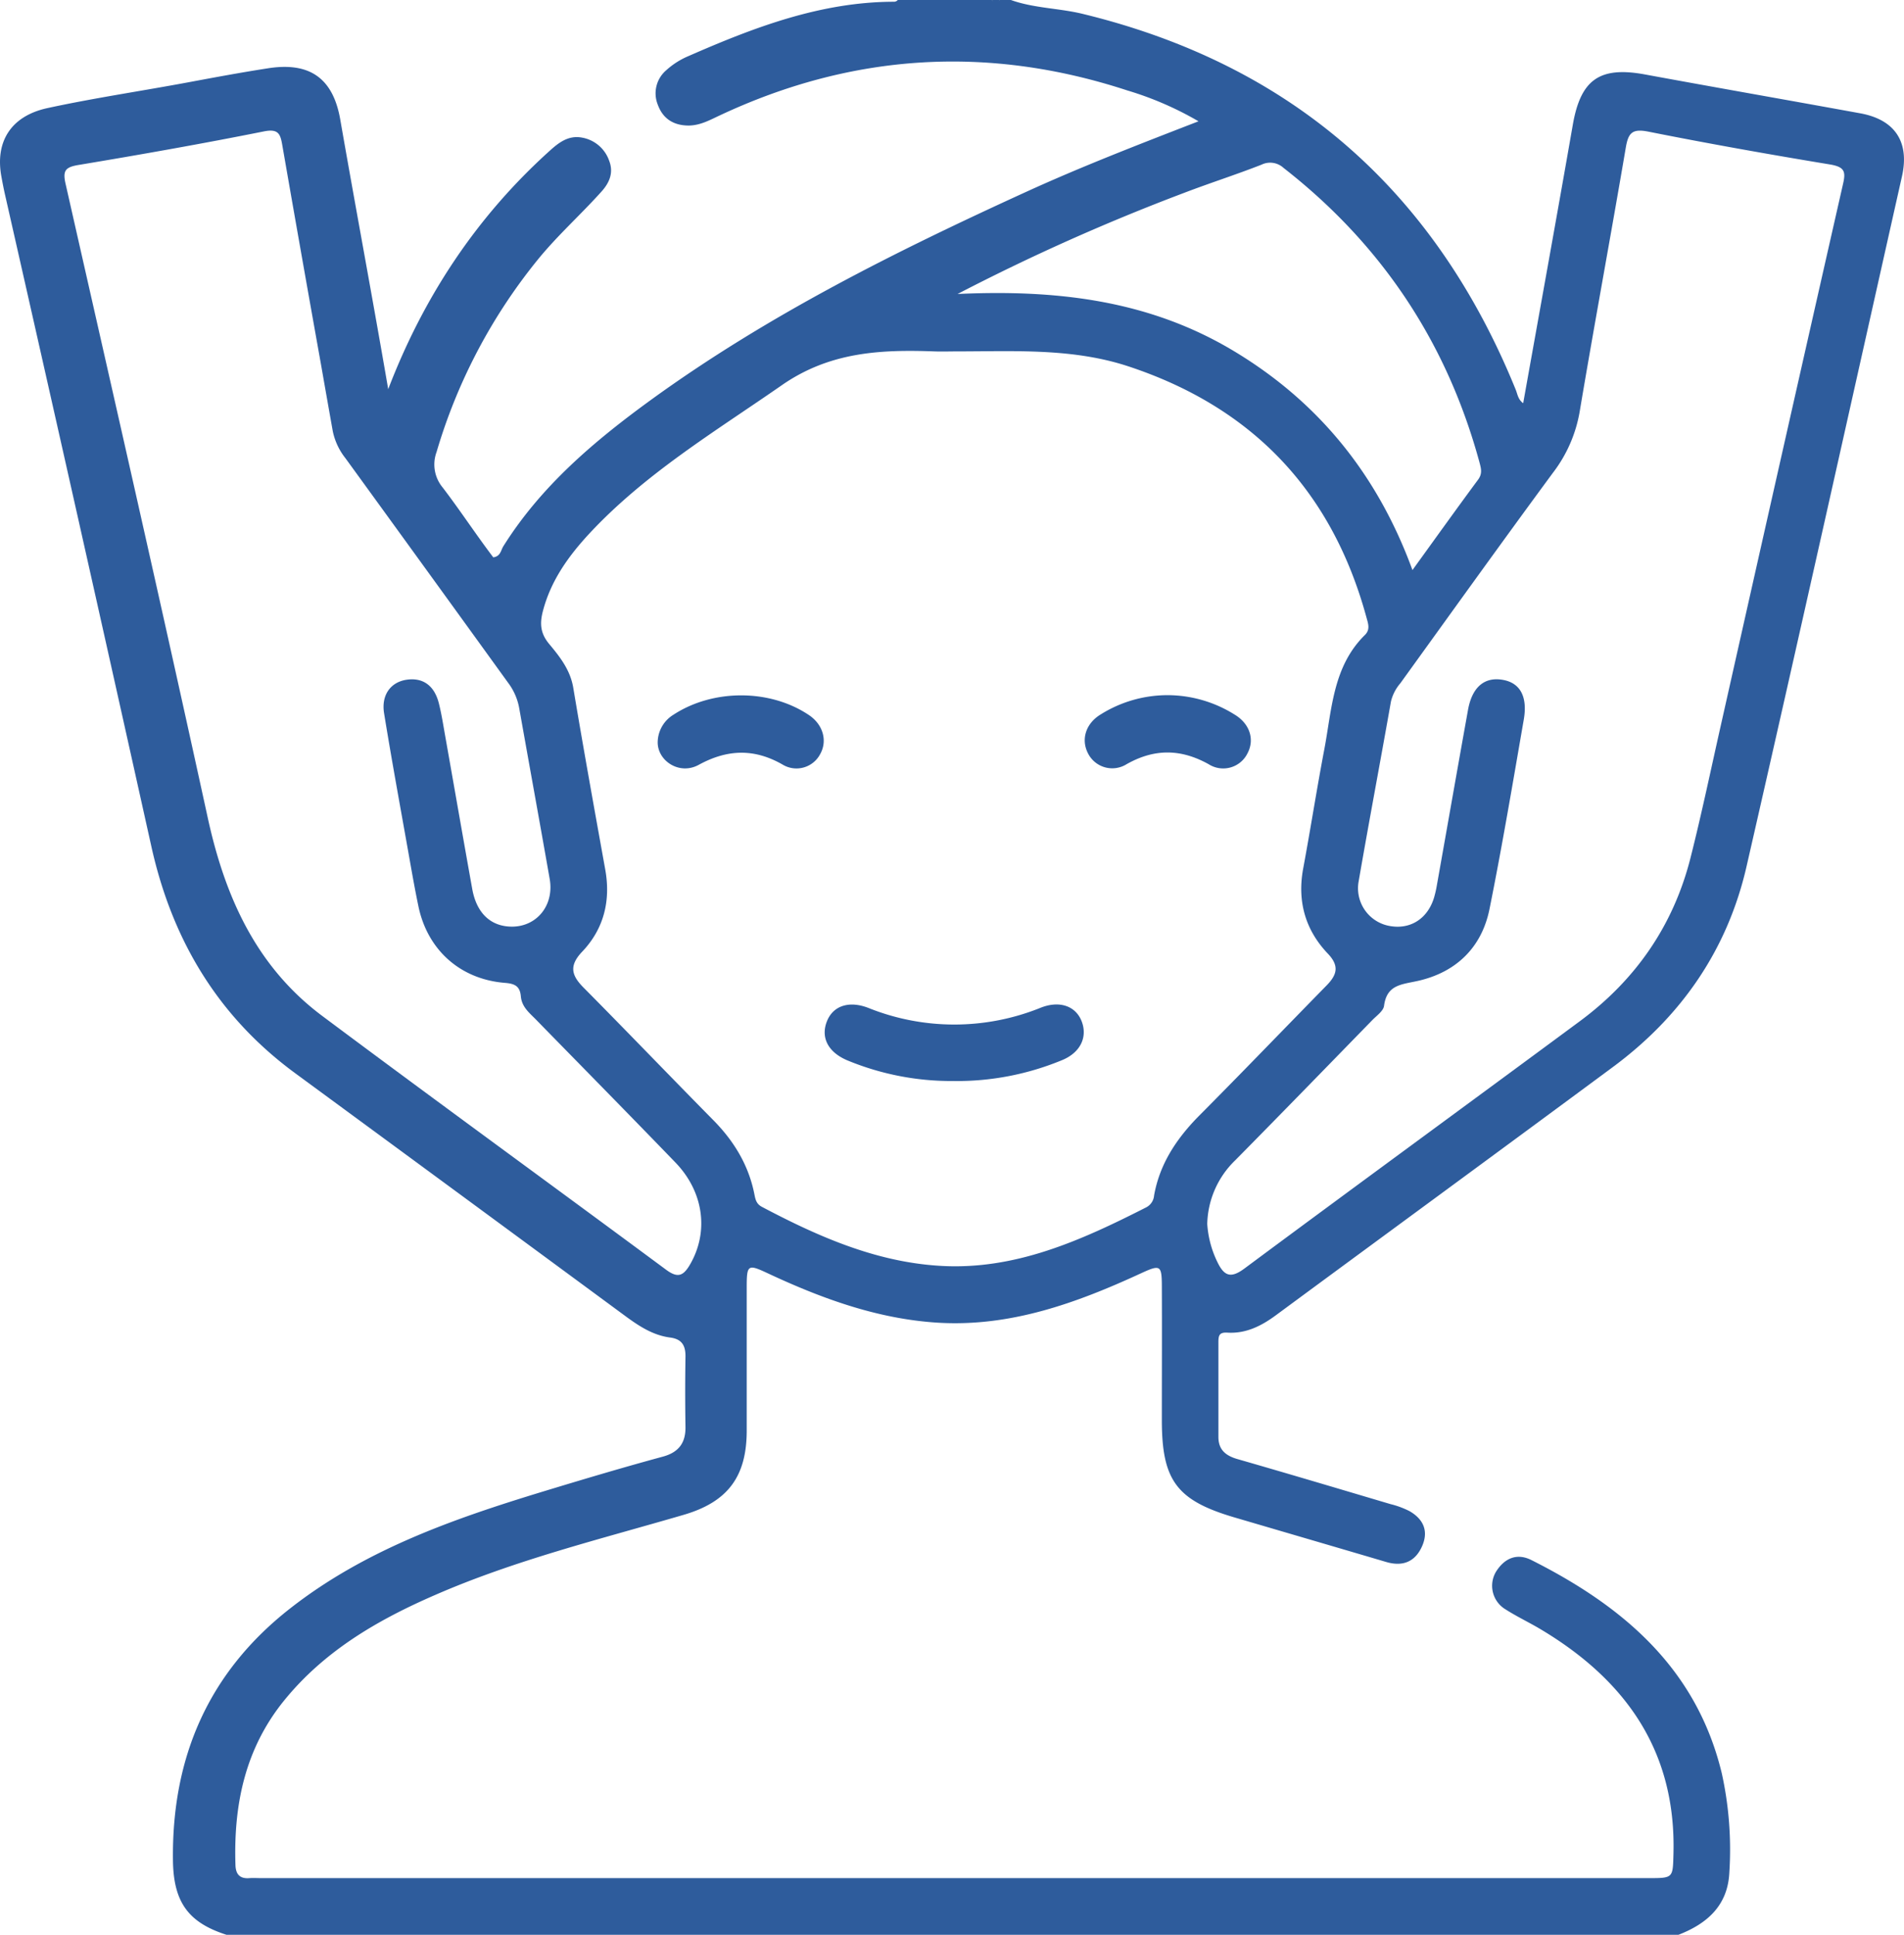 <svg xmlns="http://www.w3.org/2000/svg" viewBox="0 0 471.03 478.52"><defs><style>.cls-1{fill:#2e5c9c;}</style></defs><g id="Capa_2" data-name="Capa 2"><g id="Capa_1-2" data-name="Capa 1"><path class="cls-1" d="M247.29,0c-.62,1.26-1.25,1.05-1.87,0Z"/><path class="cls-1" d="M460.07,28c-17.71-3.23-35.45-6.33-53.15-9.59-11.17-2.05-15.87,1.26-17.82,12.43-4,22.93-8.16,45.83-12.28,68.88-1.29-.93-1.39-2.23-1.85-3.35C355,47.23,319.58,16.05,268,3.47,262.06,2,255.87,2.07,250.09,0h-2.8a1.21,1.21,0,0,1-1.87,0H222.1a1.28,1.28,0,0,1-.8.43c-18.18,0-34.69,6.31-51,13.45a19.29,19.29,0,0,0-5.49,3.5,7.51,7.51,0,0,0-2.07,8.54c1.25,3.43,3.87,5.1,7.56,5.13,2.93,0,5.36-1.39,7.9-2.57q49.16-23,100.72-6.1A81,81,0,0,1,296.5,30c-14.84,5.75-28.88,11.17-42.59,17.43-32.29,14.74-64,30.53-92.87,51.47-14,10.17-27.19,21.3-36.55,36.25-.6,1-.68,2.46-2.46,2.69-4.29-5.64-8.2-11.63-12.54-17.3A8.9,8.9,0,0,1,108,111.8a136.59,136.59,0,0,1,25.38-48c4.77-5.78,10.34-10.77,15.33-16.32,2-2.18,3.16-4.7,2-7.7a8.7,8.7,0,0,0-6.8-5.76c-3.26-.58-5.61,1.19-7.87,3.23-18.15,16.34-31.23,36.12-40,59-3.85-22.4-8-44.54-11.87-66.72-1.81-10.3-7.67-14.28-18-12.62-6.44,1-12.87,2.19-19.29,3.39-11.76,2.2-23.62,3.93-35.31,6.47C2.75,28.75-1.26,35,.35,43.69c.28,1.53.57,3.06.92,4.58Q19.52,128.66,37.4,209.14c5.11,23.18,16.43,42.18,35.6,56.27q41,30.1,81.95,60.26c3.31,2.42,6.7,4.59,10.83,5.13,2.93.38,3.85,2,3.8,4.8q-.14,8.64,0,17.29c.07,4.07-1.78,6.34-5.64,7.38-10.06,2.73-20,5.7-30,8.74-22.06,6.74-43.73,14.34-62.25,28.86-20.28,15.9-29.24,37-28.9,62.33.14,10.46,4,15.35,13.25,18.32H415.22c7.12-2.75,12.22-7.26,12.6-15.41a87.56,87.56,0,0,0-1.88-24.59c-6.28-26-24.5-41.32-47.08-52.68-3.64-1.83-6.7-.42-8.77,2.89a6.79,6.79,0,0,0,2.41,9.33c2.74,1.75,5.7,3.15,8.5,4.81,21,12.49,33.63,30,33,55.47-.16,6.15,0,6.16-6.17,6.16H64.54c-.93,0-1.87-.07-2.8,0-2.36.2-3.41-.89-3.49-3.22-.49-14.89,2.37-28.76,12-40.66,10-12.34,23.22-20,37.42-26.16,19.82-8.64,40.79-13.77,61.46-19.81,10.88-3.18,15.58-9.42,15.6-20.76,0-11.84,0-23.67,0-35.51,0-5.67.29-5.77,5.27-3.44,13.28,6.21,27,11.21,41.72,12.17,18.07,1.17,34.52-4.8,50.58-12.21,4.74-2.18,5.11-2,5.13,3.16.05,11.06,0,22.11,0,33.17,0,14.93,3.68,19.86,18,24.07,12.49,3.67,25,7.32,37.47,11,4.07,1.21,7.14,0,8.86-3.78s.44-6.74-3-8.75A21.66,21.66,0,0,0,344,372c-12.63-3.75-25.25-7.51-37.91-11.15-2.89-.84-4.67-2.31-4.67-5.47,0-7.79,0-15.58,0-23.36,0-1.63.14-2.56,2.22-2.43,4.56.28,8.4-1.64,12-4.3,27.77-20.47,55.6-40.84,83.33-61.36,17-12.56,28.42-29.08,33.13-49.75,13-56.79,25.64-113.65,38.41-170.49C472.47,35.09,468.79,29.54,460.07,28ZM292.86,47.73c6.36-2.44,12.87-4.51,19.22-7a4.89,4.89,0,0,1,5.47.81Q353.9,69.88,366,114.33c.42,1.56.77,2.81-.35,4.32-5.35,7.23-10.59,14.56-16.22,22.34-8.63-23.57-23.23-41.63-44.38-54.28s-44.18-15.1-68.16-14A520.48,520.48,0,0,1,292.86,47.73ZM170.64,312.85c-1.62,2.74-3,3.27-5.79,1.23-28.36-21-56.9-41.73-85.16-62.84-16.27-12.17-24-29.37-28.27-48.88C40,150,28.06,97.72,16.22,45.45c-.76-3.32,0-4.12,3.26-4.66,15.31-2.55,30.6-5.25,45.81-8.29,3.63-.73,4.08.69,4.55,3.43q4.72,27.12,9.57,54.2,1.45,8.28,2.92,16.54a16,16,0,0,0,3.14,6.67q20.15,27.74,40.23,55.52a14.78,14.78,0,0,1,2.75,6.3c2.5,14.08,5.07,28.15,7.54,42.24,1.13,6.45-3.13,11.75-9.3,11.78-5.21,0-8.77-3.26-9.86-9.3-2.28-12.7-4.49-25.42-6.74-38.12-.46-2.61-.87-5.22-1.51-7.78-1.11-4.46-4-6.49-8.08-5.85-3.87.61-6.22,3.78-5.48,8.29,1.92,11.81,4.09,23.59,6.18,35.38.73,4.13,1.46,8.27,2.32,12.38,2.26,10.78,10.35,18,21.33,18.9,2.38.19,3.77.71,4,3.33s2.09,4.07,3.72,5.73c11.53,11.8,23.11,23.55,34.57,35.42C174.18,294.89,175.39,304.79,170.64,312.85Zm114.87-17.19a3.63,3.63,0,0,1-1.94,2.94c-16.15,8.21-32.61,15.67-51.29,14.45-15.77-1-30-7.28-43.81-14.58-1.3-.69-1.57-1.72-1.82-3-1.41-7.26-5.06-13.25-10.22-18.47-10.71-10.85-21.27-21.86-32-32.68-3-3-3.77-5.4-.42-8.93,5.35-5.61,7.11-12.56,5.73-20.29-2.7-15-5.41-30-7.92-45-.74-4.43-3.34-7.69-6-10.88-2.14-2.6-2.32-5-1.51-8.09,1.91-7.33,6.07-13.23,11-18.64,13.94-15.17,31.44-25.64,48.16-37.26,11.82-8.2,24.41-8.81,37.68-8.32,1.86.07,3.73,0,5.59,0,14.28,0,28.65-.86,42.51,3.73q46,15.24,58.78,62c.42,1.54,1,3-.31,4.35-8,7.82-8.21,18.43-10.11,28.4-1.86,9.77-3.39,19.61-5.21,29.39-1.51,8.11.51,15.22,6.1,21.08,2.95,3.09,2.2,5.29-.32,7.87-10.67,10.89-21.24,21.88-32,32.69C290.87,281.92,286.88,288,285.51,295.66ZM456,45.26q-15.17,66.81-30.18,133.67c-2.5,11.07-4.81,22.17-7.59,33.17-4.23,16.76-13.56,30.24-27.41,40.48-27.62,20.42-55.36,40.67-82.94,61.14-3.33,2.48-5,1.94-6.68-1.53a25.14,25.14,0,0,1-2.54-9.48A22.57,22.57,0,0,1,305.55,287c11.37-11.51,22.65-23.12,33.95-34.71,1.08-1.11,2.74-2.25,2.9-3.54.69-5.26,4.36-5.25,8.4-6.16,9.39-2.12,15.76-8.21,17.69-17.77,3.13-15.54,5.76-31.19,8.47-46.81,1-5.73-.9-9.08-5.09-9.85-4.58-.85-7.68,1.73-8.7,7.42-2.59,14.39-5.11,28.79-7.67,43.17a28.15,28.15,0,0,1-.71,3.18c-1.62,5.42-6.11,8.17-11.42,7a9.47,9.47,0,0,1-7.26-10.92c2.57-14.86,5.38-29.68,8-44.53a10.77,10.77,0,0,1,2.31-4.48c12.56-17.39,25.06-34.84,37.79-52.11a34.33,34.33,0,0,0,6.59-15.11c3.66-21.77,7.7-43.48,11.4-65.25.61-3.57,1.51-4.75,5.44-4,15.07,3,30.2,5.69,45.35,8.19C456.19,41.33,456.65,42.36,456,45.26Z"/><path class="cls-1" d="M235.76,267.36a67.26,67.26,0,0,1-25.87-5c-5-2-6.94-5.73-5.3-9.81,1.52-3.79,5.43-5.13,10.24-3.27a57,57,0,0,0,42.68-.07c4.72-1.84,8.72-.34,10.13,3.51s-.37,7.69-5.08,9.55A68,68,0,0,1,235.76,267.36Z"/><path class="cls-1" d="M162.71,183.38a8.1,8.1,0,0,1,3.89-6.61c9.79-6.4,23.87-6.4,33.52.08,3.5,2.34,4.65,6.39,2.76,9.7a6.62,6.62,0,0,1-9.3,2.53c-7-4-13.64-3.79-20.72.08C168,191.82,162.53,188.07,162.71,183.38Z"/><path class="cls-1" d="M289.12,171.93a31.35,31.35,0,0,1,16.31,4.8c3.75,2.25,5,6.15,3.2,9.56A6.7,6.7,0,0,1,299,189c-6.89-3.83-13.42-3.88-20.29,0a6.71,6.71,0,0,1-9.59-2.76c-1.72-3.41-.5-7.34,3.2-9.56A31.17,31.17,0,0,1,289.12,171.93Z"/></g></g></svg>